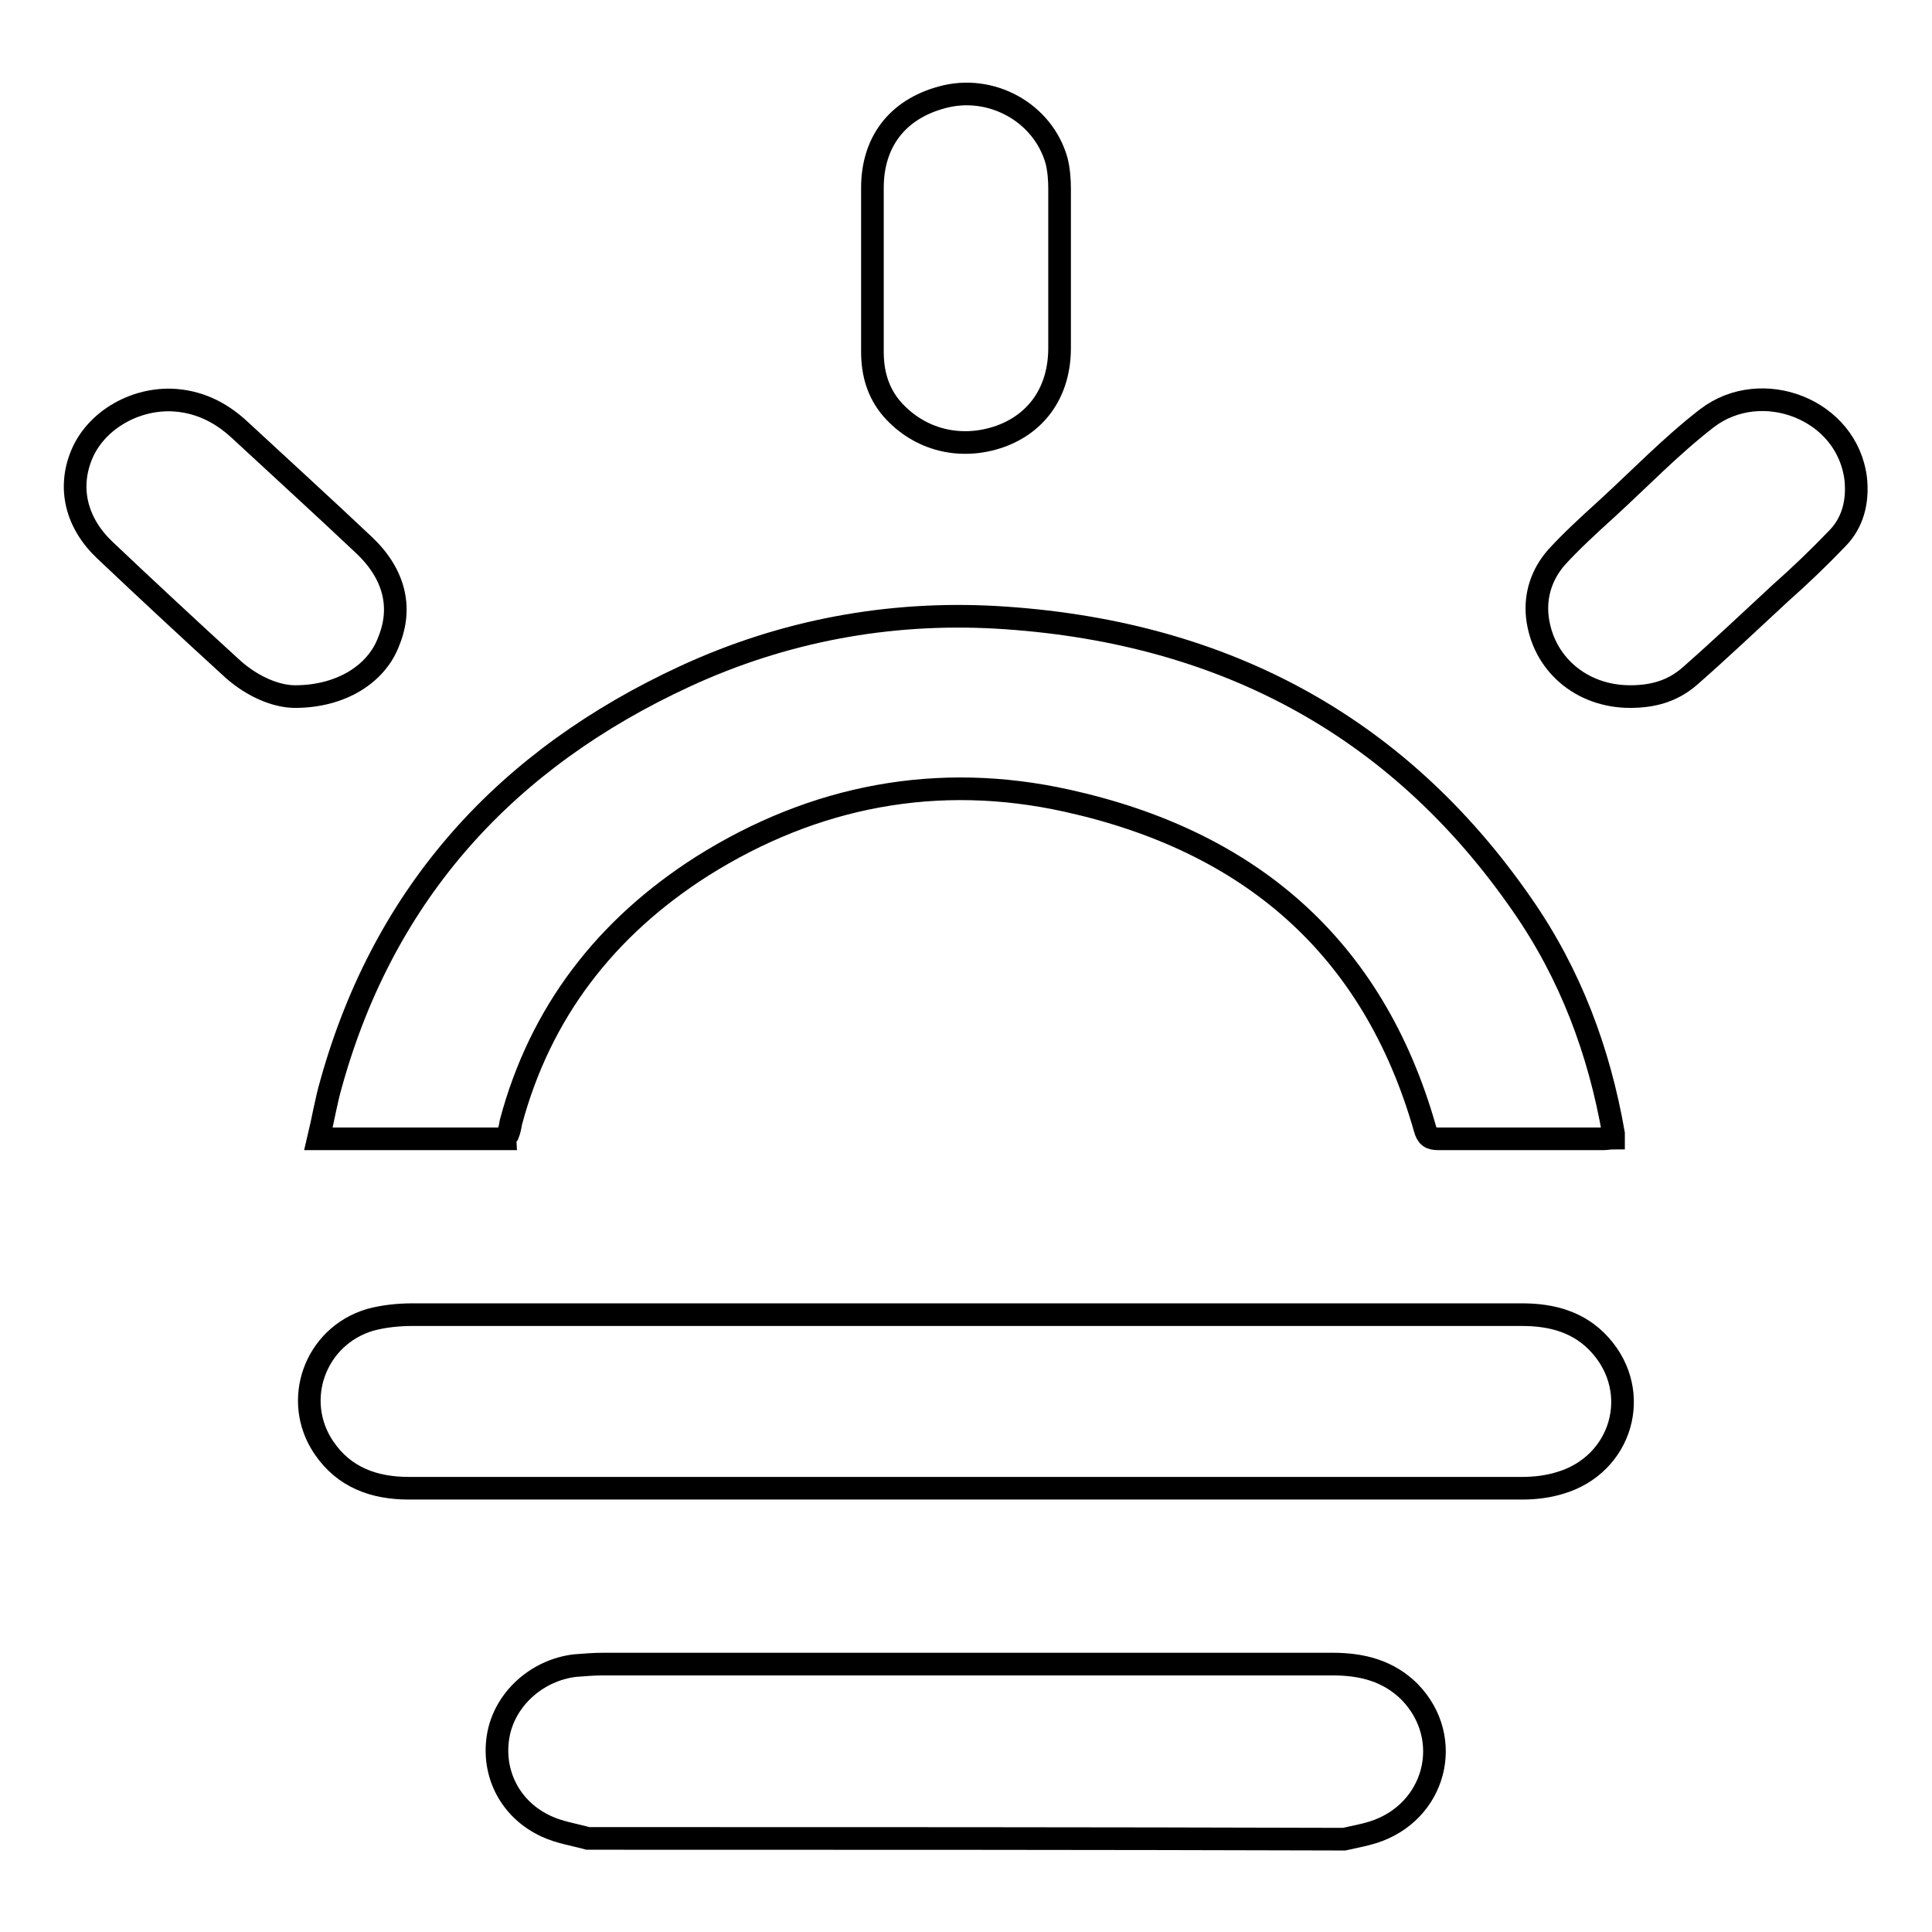 <?xml version="1.0" encoding="utf-8"?>
<!-- Svg Vector Icons : http://www.onlinewebfonts.com/icon -->
<!DOCTYPE svg PUBLIC "-//W3C//DTD SVG 1.1//EN" "http://www.w3.org/Graphics/SVG/1.1/DTD/svg11.dtd">
<svg version="1.1" xmlns="http://www.w3.org/2000/svg" xmlns:xlink="http://www.w3.org/1999/xlink" x="0px" y="0px" viewBox="0 0 256 256" enable-background="new 0 0 256 256" xml:space="preserve">
<g><g><path stroke-width="3" fill-opacity="0" stroke="#000000"  d="M77.9,243.6c-1.8-0.5-3.8-0.8-5.5-1.6c-4.8-2.2-7.2-7-6.4-11.9c0.8-4.9,5.1-8.8,10.2-9.4c1.3-0.1,2.5-0.2,3.7-0.2c32.2,0,64.5,0,96.7,0c3.9,0,7.4,0.9,10.2,3.7c6,6.2,3.4,16-4.9,18.6c-1.3,0.4-2.5,0.6-3.8,0.9C144.8,243.6,111.4,243.6,77.9,243.6z"/><path stroke-width="3" fill-opacity="0" stroke="#000000"  d="M67,150.9c-8.2,0-16.4,0-24.8,0c0.6-2.5,1-5,1.7-7.4c7.1-25.4,23.3-43,46.9-53.9c13-6,26.9-8.6,41.2-7.8c29.2,1.7,52.9,13.8,69.7,38.1c6.4,9.2,10.2,19.4,12.1,30.3c0,0.2,0,0.3,0,0.6c-0.5,0-0.9,0.1-1.4,0.1c-7.3,0-14.6,0-21.8,0c-1.1,0-1.5-0.3-1.8-1.4c-6.9-24.2-23.4-38.1-47.4-43.4c-17.1-3.8-33.5-0.7-48.4,8.7c-12.7,8.1-21.4,19.3-25.3,33.9c-0.1,0.6-0.2,1.1-0.4,1.6C67.1,150.6,67,150.7,67,150.9z"/><path stroke-width="3" fill-opacity="0" stroke="#000000"  d="M127.9,174.2c24.6,0,49.2,0,73.8,0c4,0,7.6,1,10.3,4c5.7,6.3,2.9,15.9-5.3,18.3c-1.6,0.5-3.4,0.7-5,0.7c-49.2,0-98.3,0-147.5,0c-4.6,0-8.6-1.4-11.3-5.4c-4.2-6.2-1.2-14.7,6.1-16.9c1.8-0.5,3.8-0.7,5.6-0.7C79.1,174.2,103.5,174.2,127.9,174.2z"/><path stroke-width="3" fill-opacity="0" stroke="#000000"  d="M115.6,35.4c0-3.5,0-7.1,0-10.5c0-6.1,3.3-10.4,9.2-12c6.5-1.8,13.4,2,15.2,8.4c0.3,1.2,0.4,2.5,0.4,3.7c0,7.1,0,14.1,0,21.1c0,5.7-2.9,9.9-7.8,11.7c-5.3,1.9-10.8,0.5-14.4-3.6c-1.9-2.2-2.6-4.8-2.6-7.6C115.6,42.7,115.6,39.1,115.6,35.4z"/><path stroke-width="3" fill-opacity="0" stroke="#000000"  d="M39.1,92.3c-2.5,0-5.6-1.3-8.2-3.6c-5.7-5.2-11.4-10.5-17-15.8c-3.8-3.6-4.9-8.2-3.1-12.6c1.8-4.4,6.7-7.4,11.8-7.3c3.5,0.1,6.5,1.5,9.1,3.9C37.2,62,42.7,67,48.1,72.1c4.1,3.8,5.3,8.3,3.4,12.9C49.9,89.3,45.2,92.3,39.1,92.3z"/><path stroke-width="3" fill-opacity="0" stroke="#000000"  d="M216,92.3c-6.5,0-11.6-4.4-12.3-10.6c-0.3-2.9,0.6-5.6,2.5-7.8c2-2.2,4.3-4.3,6.5-6.3c4.5-4.1,8.7-8.5,13.5-12.2c7.2-5.5,18.6-1.2,19.7,8.1c0.3,3-0.4,5.8-2.5,7.9c-2.4,2.5-4.9,4.9-7.5,7.2c-4,3.7-7.9,7.4-12,11C221.6,91.6,219,92.3,216,92.3z"/></g></g>
</svg>